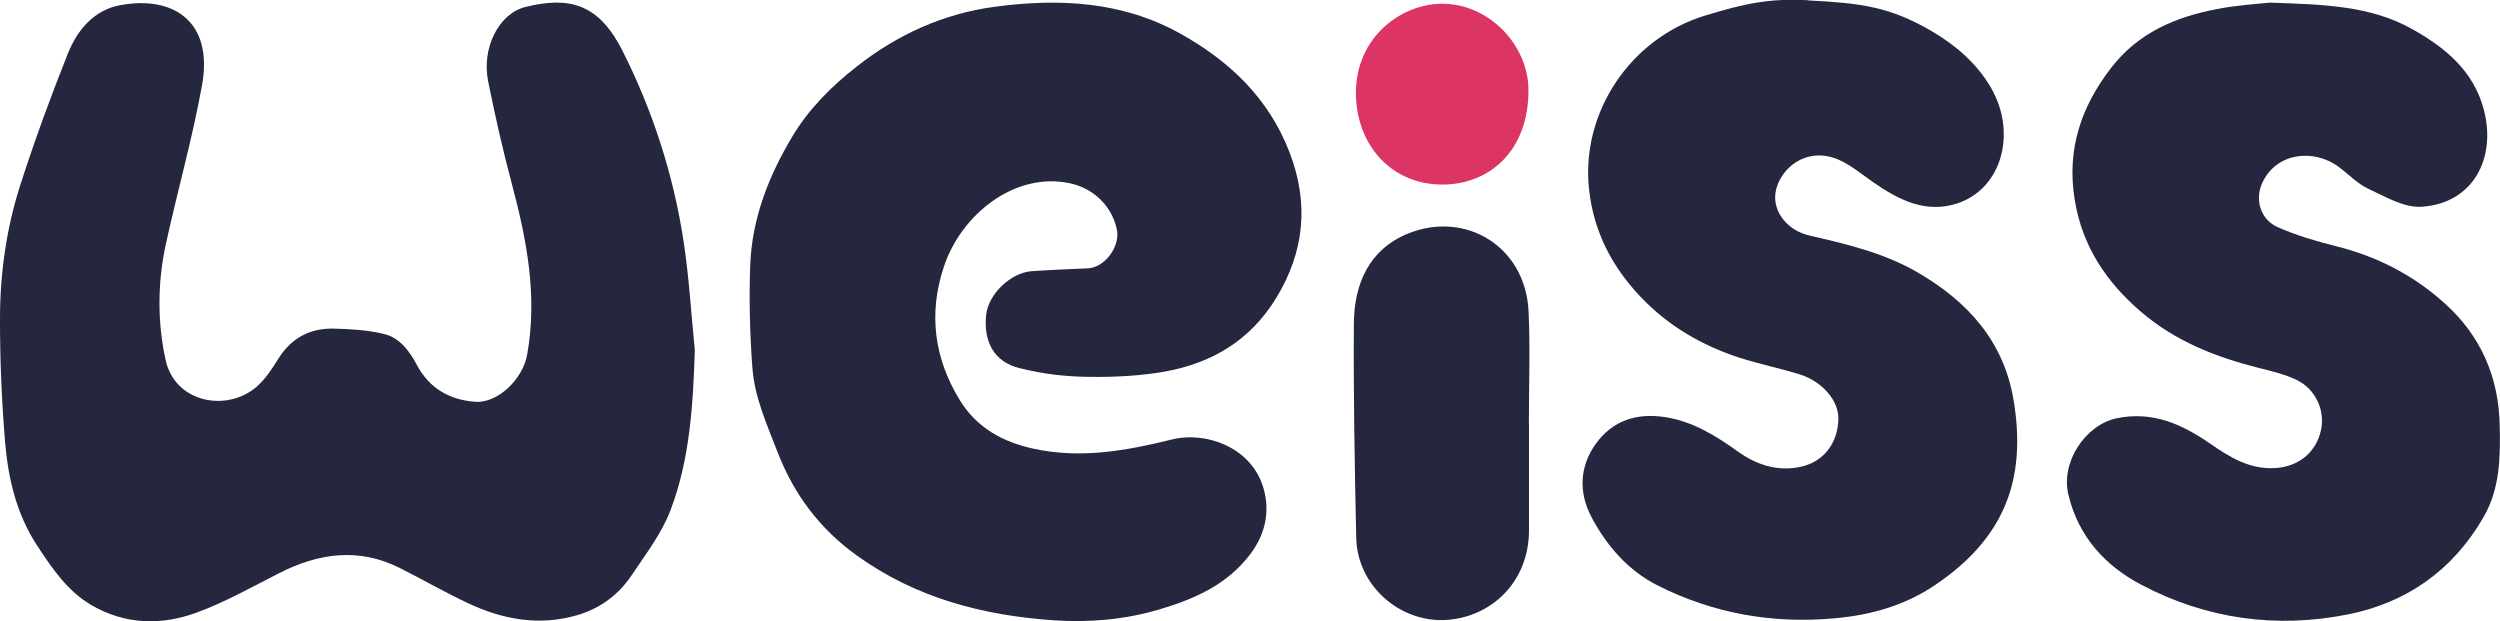 <svg width="169" height="42" viewBox="0 0 169 42" fill="none" xmlns="http://www.w3.org/2000/svg">
<g clip-path="url(#clip0_21629_277)">
<path d="M46.969 23.677C46.851 27.379 46.637 31.049 45.325 34.493C44.726 36.062 43.658 37.452 42.716 38.862C41.828 40.193 40.592 41.114 39.081 41.567C36.484 42.346 33.989 41.889 31.59 40.753C30.049 40.022 28.561 39.172 27.036 38.401C24.255 36.999 21.543 37.385 18.858 38.751C17.023 39.684 15.211 40.709 13.293 41.412C10.909 42.286 8.464 42.234 6.183 40.908C4.554 39.958 3.502 38.397 2.479 36.832C1.129 34.763 0.561 32.388 0.351 29.961C0.114 27.161 -0.004 24.337 -2.14064e-06 21.524C0.004 18.474 0.431 15.447 1.358 12.552C2.327 9.533 3.418 6.55 4.592 3.611C5.233 2.006 6.366 0.683 8.102 0.354C11.702 -0.326 14.437 1.442 13.659 5.751C13.011 9.35 12.004 12.881 11.222 16.456C10.649 19.066 10.627 21.723 11.195 24.332C11.832 27.248 15.372 27.887 17.374 26.12C17.942 25.616 18.392 24.936 18.801 24.273C19.697 22.823 20.982 22.176 22.577 22.215C23.71 22.243 24.869 22.311 25.964 22.577C26.998 22.827 27.665 23.697 28.176 24.662C29.027 26.275 30.411 27.029 32.109 27.161C33.654 27.28 35.339 25.623 35.633 23.987C36.346 20.035 35.618 16.25 34.611 12.468C33.997 10.164 33.467 7.833 32.998 5.493C32.544 3.245 33.718 0.914 35.523 0.469C38.57 -0.282 40.504 0.298 42.102 3.476C44.139 7.527 45.543 11.868 46.225 16.408C46.584 18.811 46.729 21.25 46.969 23.669V23.677Z" fill="#25273E"/>
<path d="M73.513 25.476C72.018 25.445 70.622 25.31 68.901 24.881C67.197 24.456 66.468 23.093 66.666 21.27C66.819 19.88 68.322 18.43 69.756 18.331C71.015 18.243 72.273 18.196 73.536 18.14C74.68 18.093 75.752 16.655 75.496 15.491C75.142 13.874 73.868 12.71 72.311 12.385C68.589 11.606 64.992 14.494 63.817 17.997C62.737 21.206 63.157 24.249 64.9 27.077C66.052 28.944 67.818 29.889 69.874 30.334C73.051 31.025 76.137 30.473 79.227 29.707C81.542 29.131 84.956 30.267 85.536 33.532C85.791 34.974 85.394 36.292 84.529 37.448C82.953 39.541 80.722 40.499 78.368 41.198C76.034 41.889 73.635 42.095 71.228 41.932C66.449 41.603 61.902 40.427 57.897 37.535C55.452 35.772 53.686 33.464 52.565 30.565C51.844 28.698 51.009 26.863 50.86 24.853C50.688 22.553 50.631 20.233 50.715 17.93C50.833 14.764 51.966 11.896 53.556 9.235C54.678 7.356 56.204 5.843 57.89 4.516C60.666 2.328 63.809 0.914 67.246 0.457C71.568 -0.119 75.855 0.071 79.818 2.288C83.094 4.123 85.757 6.613 87.176 10.307C88.499 13.747 88.183 17.016 86.268 20.15C84.498 23.042 81.893 24.551 78.742 25.119C77.247 25.389 75.367 25.512 73.521 25.473L73.513 25.476Z" fill="#25273E"/>
<path d="M122.256 0.028C125.811 0.214 127.745 0.449 130.586 2.109C132.207 3.058 133.634 4.29 134.576 5.906C136.388 9.012 135.297 12.802 132.272 13.763C130.163 14.434 128.359 13.517 126.638 12.325C125.754 11.713 124.888 10.955 123.904 10.653C121.615 9.95 119.818 11.968 120.017 13.608C120.139 14.625 120.997 15.614 122.313 15.92C124.819 16.5 127.317 17.08 129.595 18.394C132.974 20.349 135.48 23.038 136.136 27.149C136.975 32.372 135.556 36.344 130.823 39.541C128.774 40.928 126.513 41.567 124.064 41.794C119.849 42.183 115.844 41.484 112.064 39.581C110.1 38.592 108.62 36.928 107.575 34.938C106.716 33.297 106.774 31.566 107.849 30.04C109.013 28.396 110.676 27.899 112.587 28.201C114.433 28.491 115.985 29.452 117.484 30.525C118.773 31.446 120.196 31.891 121.733 31.554C123.316 31.204 124.247 29.925 124.274 28.3C124.293 27.101 123.213 25.802 121.687 25.318C120.349 24.896 118.968 24.622 117.629 24.194C115.077 23.375 112.766 22.033 110.901 20.063C109.013 18.069 107.735 15.713 107.418 12.79C106.857 7.567 110.248 2.578 115.264 1.053C117.873 0.258 119.544 -0.127 122.252 0.016L122.256 0.028Z" fill="#25273E"/>
<path d="M153.472 0.179C157.183 0.298 160.25 0.409 163.012 1.938C165.209 3.158 167.196 4.731 167.901 7.392C168.783 10.716 167.162 13.763 163.687 13.977C162.508 14.049 161.242 13.294 160.086 12.754C159.357 12.416 158.759 11.769 158.091 11.277C156.382 10.017 153.838 10.323 152.915 12.397C152.427 13.493 152.793 14.839 153.979 15.36C155.23 15.908 156.558 16.305 157.885 16.635C160.696 17.33 163.214 18.625 165.365 20.599C167.692 22.736 168.908 25.468 168.981 28.73C169.027 30.878 169.011 33.003 167.901 34.934C165.807 38.584 162.653 40.745 158.736 41.531C153.899 42.501 149.162 41.857 144.749 39.529C142.338 38.258 140.507 36.308 139.821 33.436C139.298 31.252 140.957 28.722 143.086 28.277C145.496 27.772 147.495 28.666 149.417 29.997C150.764 30.93 152.122 31.764 153.861 31.637C155.352 31.53 156.55 30.62 156.893 29.103C157.195 27.788 156.562 26.323 155.272 25.695C154.468 25.302 153.571 25.091 152.698 24.873C149.803 24.146 147.056 23.073 144.733 21.079C142.414 19.09 140.759 16.671 140.248 13.489C139.699 10.089 140.686 7.213 142.712 4.588C144.566 2.185 147.091 1.148 149.86 0.612C151.26 0.338 152.698 0.262 153.468 0.175L153.472 0.179Z" fill="#25273E"/>
<path d="M103.36 28.63C103.36 31.029 103.356 33.424 103.36 35.824C103.367 39.398 100.739 41.77 97.677 41.913C94.617 42.052 91.749 39.605 91.68 36.34C91.577 31.526 91.49 26.712 91.52 21.898C91.535 19.153 92.577 16.849 95.182 15.789C99.027 14.224 103.131 16.619 103.333 21.072C103.448 23.586 103.352 26.112 103.352 28.634L103.36 28.63Z" fill="#25273E"/>
<path d="M97.49 0.254C100.579 0.238 103.325 2.979 103.325 6.117C103.325 10.22 100.652 12.528 97.394 12.476C94.255 12.428 91.928 10.113 91.68 6.824C91.371 2.721 94.591 0.258 97.486 0.254H97.49Z" fill="#DB3465"/>
</g>
<defs>
<clipPath id="clip0_21629_277">
<rect width="169" height="42" fill="white"/>
</clipPath>
</defs>
</svg>
